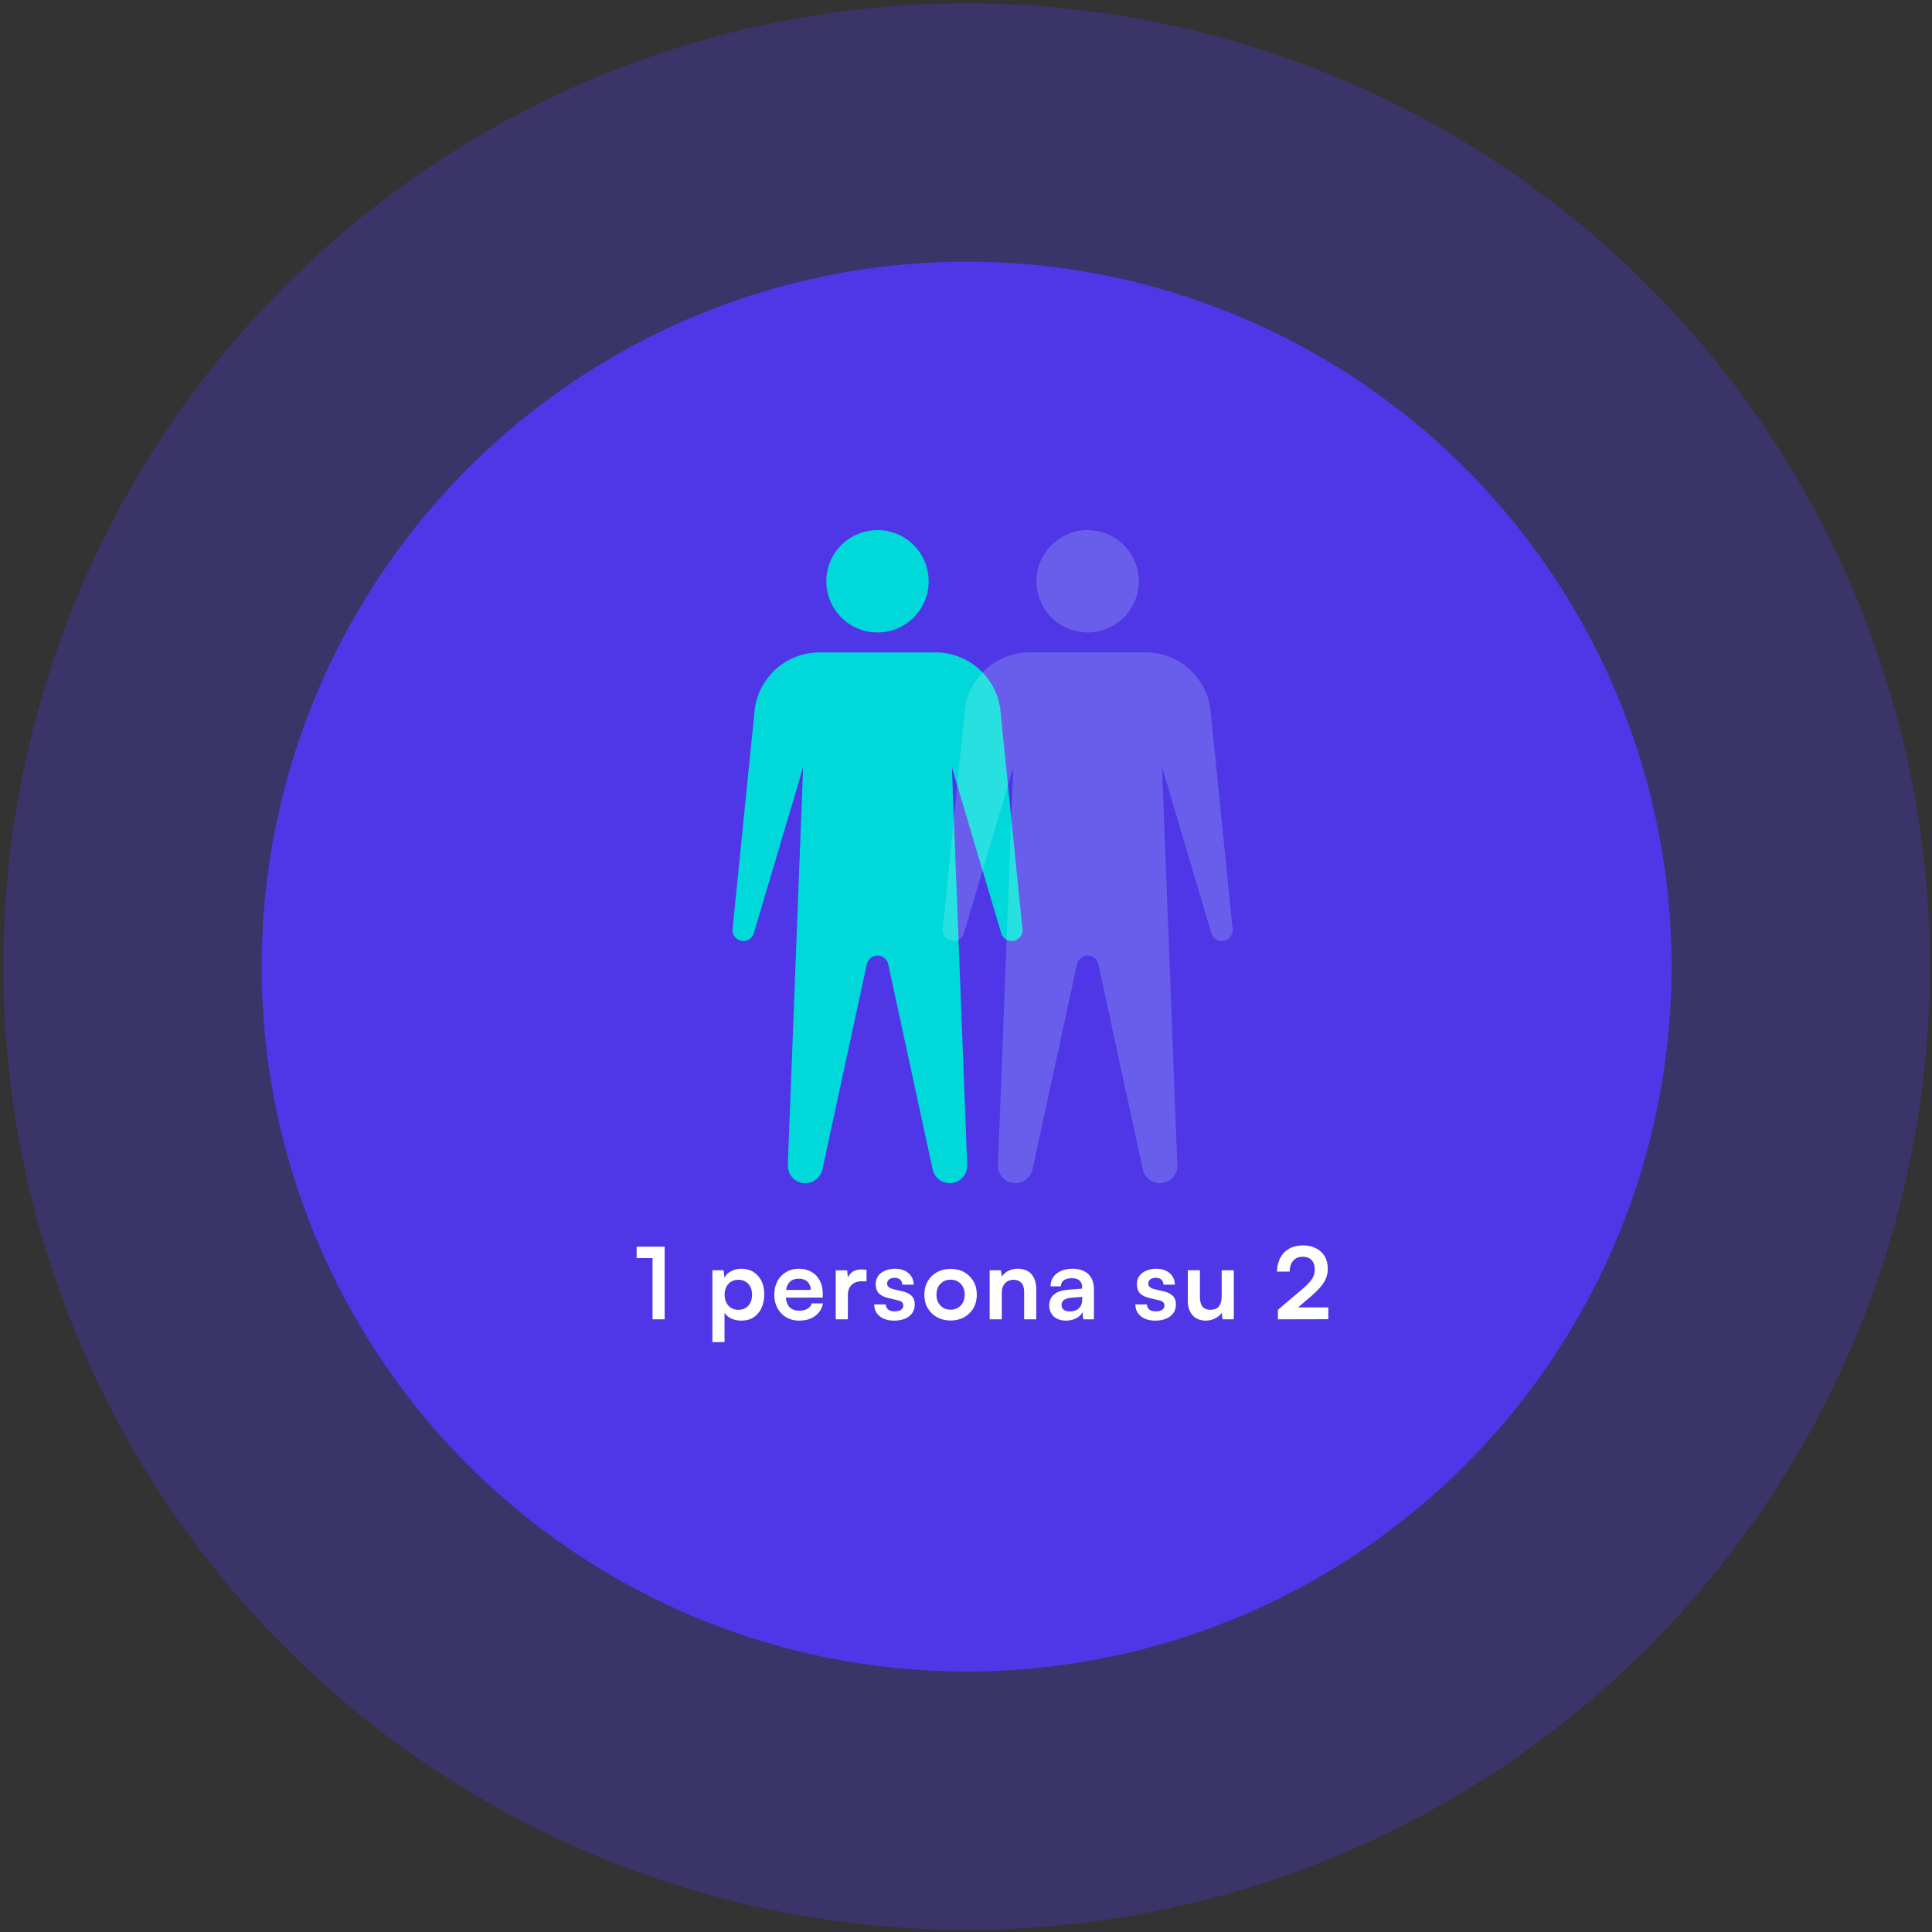 <svg width="350" height="350" viewBox="0 0 350 350" fill="none" xmlns="http://www.w3.org/2000/svg">
<rect x="0" y="0" width="350" height="350" fill="#333333" stroke="none"/>
<ellipse opacity="0.3" cx="175.109" cy="175.109" rx="174.5" ry="174.5" fill="#4F36E7"/>
<ellipse cx="175.109" cy="175.109" rx="127.707" ry="127.707" fill="#4F36E7"/>
<g clip-path="url(#clip0_1775_9296)">
<path d="M157.102 174.424L157.046 174.615L148.957 211.97L148.901 212.16C148.489 213.429 147.291 214.349 145.887 214.349C144.135 214.349 142.715 212.929 142.715 211.177L145.491 139.004L136.6 168.944C136.394 169.816 135.609 170.475 134.673 170.475C133.578 170.475 132.69 169.586 132.69 168.492L136.743 128.353L136.798 128.012C137.758 122.436 142.62 118.185 148.473 118.185H169.466C175.319 118.185 180.181 122.428 181.141 128.012L181.196 128.353L185.249 168.492C185.249 169.586 184.361 170.475 183.266 170.475C182.331 170.475 181.545 169.824 181.339 168.944L172.448 139.004L175.224 211.177C175.224 212.929 173.805 214.349 172.052 214.349C170.64 214.349 169.451 213.429 169.038 212.16L168.983 211.97L160.893 174.615L160.837 174.424C160.56 173.663 159.83 173.116 158.974 173.116C158.117 173.116 157.379 173.663 157.11 174.424H157.102ZM168.237 105.305C168.237 100.182 164.089 96.034 158.966 96.034C153.842 96.034 149.694 100.182 149.694 105.305C149.694 110.429 153.842 114.577 158.966 114.577C164.089 114.577 168.237 110.429 168.237 105.305Z" fill="#00D8DA"/>
<path opacity="0.2" d="M195.171 174.424L195.115 174.615L187.026 211.97L186.97 212.16C186.558 213.429 185.36 214.349 183.956 214.349C182.204 214.349 180.784 212.929 180.784 211.177L183.56 139.004L174.669 168.944C174.463 169.816 173.678 170.475 172.742 170.475C171.647 170.475 170.759 169.586 170.759 168.492L174.812 128.353L174.867 128.012C175.827 122.436 180.689 118.185 186.542 118.185H207.535C213.388 118.185 218.25 122.428 219.21 128.012L219.265 128.353L223.318 168.492C223.318 169.586 222.43 170.475 221.335 170.475C220.399 170.475 219.614 169.824 219.408 168.944L210.517 139.004L213.293 211.177C213.293 212.929 211.874 214.349 210.121 214.349C208.709 214.349 207.519 213.429 207.107 212.16L207.051 211.97L198.962 174.615L198.906 174.424C198.629 173.663 197.899 173.116 197.042 173.116C196.186 173.116 195.448 173.663 195.179 174.424H195.171ZM206.306 105.305C206.306 100.182 202.158 96.034 197.035 96.034C191.911 96.034 187.763 100.182 187.763 105.305C187.763 110.429 191.911 114.577 197.035 114.577C202.158 114.577 206.306 110.429 206.306 105.305Z" fill="#D1FFFB"/>
</g>
<path d="M118.214 227.92H115.334V225.85H120.41V239.008H118.214V227.92ZM129.058 243.13V230.116H131.092L131.236 231.466C131.5 230.95 131.908 230.554 132.46 230.278C133.012 229.99 133.618 229.846 134.278 229.846C135.13 229.846 135.862 230.038 136.474 230.422C137.098 230.806 137.584 231.34 137.932 232.024C138.28 232.708 138.454 233.518 138.454 234.454C138.454 235.378 138.292 236.2 137.968 236.92C137.644 237.64 137.17 238.21 136.546 238.63C135.934 239.038 135.184 239.242 134.296 239.242C133.636 239.242 133.03 239.116 132.478 238.864C131.938 238.612 131.53 238.264 131.254 237.82V243.13H129.058ZM131.272 234.562C131.272 235.09 131.374 235.558 131.578 235.966C131.782 236.374 132.07 236.698 132.442 236.938C132.826 237.166 133.27 237.28 133.774 237.28C134.29 237.28 134.734 237.166 135.106 236.938C135.478 236.698 135.76 236.374 135.952 235.966C136.144 235.558 136.24 235.09 136.24 234.562C136.24 234.034 136.144 233.566 135.952 233.158C135.76 232.75 135.478 232.432 135.106 232.204C134.734 231.964 134.29 231.844 133.774 231.844C133.27 231.844 132.826 231.958 132.442 232.186C132.07 232.414 131.782 232.732 131.578 233.14C131.374 233.548 131.272 234.022 131.272 234.562ZM144.769 239.242C143.893 239.242 143.113 239.044 142.429 238.648C141.757 238.24 141.229 237.688 140.845 236.992C140.461 236.284 140.269 235.474 140.269 234.562C140.269 233.638 140.455 232.822 140.827 232.114C141.199 231.406 141.721 230.854 142.393 230.458C143.065 230.05 143.833 229.846 144.697 229.846C145.597 229.846 146.371 230.038 147.019 230.422C147.667 230.794 148.165 231.316 148.513 231.988C148.873 232.66 149.053 233.464 149.053 234.4V235.066L141.421 235.084L141.457 233.68H146.875C146.875 233.068 146.677 232.576 146.281 232.204C145.897 231.832 145.375 231.646 144.715 231.646C144.199 231.646 143.761 231.754 143.401 231.97C143.053 232.186 142.789 232.51 142.609 232.942C142.429 233.374 142.339 233.902 142.339 234.526C142.339 235.486 142.543 236.212 142.951 236.704C143.371 237.196 143.989 237.442 144.805 237.442C145.405 237.442 145.897 237.328 146.281 237.1C146.677 236.872 146.935 236.548 147.055 236.128H149.089C148.897 237.1 148.417 237.862 147.649 238.414C146.893 238.966 145.933 239.242 144.769 239.242ZM156.98 230.08V232.114H156.17C155.366 232.114 154.736 232.33 154.28 232.762C153.824 233.182 153.596 233.824 153.596 234.688V239.008H151.4V230.134H153.47L153.65 231.97H153.434C153.554 231.382 153.836 230.902 154.28 230.53C154.724 230.158 155.3 229.972 156.008 229.972C156.164 229.972 156.32 229.978 156.476 229.99C156.632 230.002 156.8 230.032 156.98 230.08ZM158.371 236.308H160.459C160.471 236.692 160.615 236.998 160.891 237.226C161.167 237.454 161.551 237.568 162.043 237.568C162.571 237.568 162.967 237.472 163.231 237.28C163.507 237.088 163.645 236.83 163.645 236.506C163.645 236.29 163.573 236.098 163.429 235.93C163.285 235.762 163.015 235.636 162.619 235.552L161.017 235.174C160.213 234.994 159.613 234.706 159.217 234.31C158.833 233.902 158.641 233.344 158.641 232.636C158.641 232.06 158.791 231.562 159.091 231.142C159.403 230.722 159.823 230.404 160.351 230.188C160.879 229.96 161.485 229.846 162.169 229.846C162.829 229.846 163.411 229.966 163.915 230.206C164.419 230.446 164.809 230.782 165.085 231.214C165.373 231.646 165.523 232.15 165.535 232.726H163.447C163.447 232.342 163.327 232.042 163.087 231.826C162.847 231.598 162.511 231.484 162.079 231.484C161.647 231.484 161.311 231.58 161.071 231.772C160.831 231.964 160.711 232.222 160.711 232.546C160.711 233.038 161.095 233.374 161.863 233.554L163.465 233.932C164.209 234.1 164.767 234.37 165.139 234.742C165.523 235.114 165.715 235.642 165.715 236.326C165.715 236.926 165.559 237.448 165.247 237.892C164.935 238.324 164.497 238.66 163.933 238.9C163.369 239.128 162.721 239.242 161.989 239.242C160.885 239.242 160.003 238.972 159.343 238.432C158.695 237.892 158.371 237.184 158.371 236.308ZM167.454 234.544C167.454 233.62 167.658 232.81 168.066 232.114C168.474 231.406 169.038 230.854 169.758 230.458C170.478 230.062 171.294 229.864 172.206 229.864C173.13 229.864 173.946 230.062 174.654 230.458C175.374 230.854 175.938 231.406 176.346 232.114C176.754 232.81 176.958 233.62 176.958 234.544C176.958 235.468 176.754 236.284 176.346 236.992C175.938 237.688 175.374 238.234 174.654 238.63C173.946 239.026 173.13 239.224 172.206 239.224C171.294 239.224 170.478 239.026 169.758 238.63C169.038 238.234 168.474 237.688 168.066 236.992C167.658 236.284 167.454 235.468 167.454 234.544ZM169.65 234.544C169.65 235.084 169.758 235.558 169.974 235.966C170.202 236.374 170.502 236.692 170.874 236.92C171.258 237.148 171.702 237.262 172.206 237.262C172.71 237.262 173.154 237.148 173.538 236.92C173.922 236.692 174.222 236.374 174.438 235.966C174.654 235.558 174.762 235.084 174.762 234.544C174.762 233.992 174.654 233.518 174.438 233.122C174.222 232.714 173.922 232.396 173.538 232.168C173.154 231.94 172.71 231.826 172.206 231.826C171.702 231.826 171.258 231.94 170.874 232.168C170.502 232.396 170.202 232.714 169.974 233.122C169.758 233.518 169.65 233.992 169.65 234.544ZM181.484 239.008H179.288V230.116H181.322L181.502 231.268C181.778 230.824 182.168 230.476 182.672 230.224C183.188 229.972 183.746 229.846 184.346 229.846C185.462 229.846 186.302 230.176 186.866 230.836C187.442 231.496 187.73 232.396 187.73 233.536V239.008H185.534V234.058C185.534 233.314 185.366 232.762 185.03 232.402C184.694 232.03 184.238 231.844 183.662 231.844C182.978 231.844 182.444 232.06 182.06 232.492C181.676 232.924 181.484 233.5 181.484 234.22V239.008ZM193.122 239.242C192.186 239.242 191.442 238.99 190.89 238.486C190.35 237.97 190.08 237.298 190.08 236.47C190.08 235.654 190.362 235.006 190.926 234.526C191.502 234.034 192.318 233.746 193.374 233.662L196.038 233.446V233.248C196.038 232.84 195.96 232.516 195.804 232.276C195.66 232.024 195.45 231.844 195.174 231.736C194.898 231.616 194.574 231.556 194.202 231.556C193.554 231.556 193.056 231.688 192.708 231.952C192.36 232.204 192.186 232.564 192.186 233.032H190.314C190.314 232.384 190.476 231.826 190.8 231.358C191.136 230.878 191.604 230.506 192.204 230.242C192.816 229.978 193.518 229.846 194.31 229.846C195.114 229.846 195.804 229.99 196.38 230.278C196.956 230.554 197.4 230.974 197.712 231.538C198.024 232.09 198.18 232.78 198.18 233.608V239.008H196.254L196.092 237.694C195.9 238.15 195.528 238.522 194.976 238.81C194.436 239.098 193.818 239.242 193.122 239.242ZM193.824 237.586C194.508 237.586 195.048 237.394 195.444 237.01C195.852 236.626 196.056 236.092 196.056 235.408V234.94L194.202 235.084C193.518 235.144 193.032 235.288 192.744 235.516C192.456 235.732 192.312 236.02 192.312 236.38C192.312 236.776 192.444 237.076 192.708 237.28C192.972 237.484 193.344 237.586 193.824 237.586ZM205.683 236.308H207.771C207.783 236.692 207.927 236.998 208.203 237.226C208.479 237.454 208.863 237.568 209.355 237.568C209.883 237.568 210.279 237.472 210.543 237.28C210.819 237.088 210.957 236.83 210.957 236.506C210.957 236.29 210.885 236.098 210.741 235.93C210.597 235.762 210.327 235.636 209.931 235.552L208.329 235.174C207.525 234.994 206.925 234.706 206.529 234.31C206.145 233.902 205.953 233.344 205.953 232.636C205.953 232.06 206.103 231.562 206.403 231.142C206.715 230.722 207.135 230.404 207.663 230.188C208.191 229.96 208.797 229.846 209.481 229.846C210.141 229.846 210.723 229.966 211.227 230.206C211.731 230.446 212.121 230.782 212.397 231.214C212.685 231.646 212.835 232.15 212.847 232.726H210.759C210.759 232.342 210.639 232.042 210.399 231.826C210.159 231.598 209.823 231.484 209.391 231.484C208.959 231.484 208.623 231.58 208.383 231.772C208.143 231.964 208.023 232.222 208.023 232.546C208.023 233.038 208.407 233.374 209.175 233.554L210.777 233.932C211.521 234.1 212.079 234.37 212.451 234.742C212.835 235.114 213.027 235.642 213.027 236.326C213.027 236.926 212.871 237.448 212.559 237.892C212.247 238.324 211.809 238.66 211.245 238.9C210.681 239.128 210.033 239.242 209.301 239.242C208.197 239.242 207.315 238.972 206.655 238.432C206.007 237.892 205.683 237.184 205.683 236.308ZM221.318 230.116H223.514V239.008H221.48L221.318 237.82C221.054 238.24 220.658 238.582 220.13 238.846C219.602 239.11 219.038 239.242 218.438 239.242C217.418 239.242 216.62 238.918 216.044 238.27C215.468 237.622 215.18 236.758 215.18 235.678V230.116H217.376V234.904C217.376 235.744 217.538 236.35 217.862 236.722C218.186 237.094 218.654 237.28 219.266 237.28C219.962 237.28 220.478 237.076 220.814 236.668C221.15 236.248 221.318 235.618 221.318 234.778V230.116ZM240.632 238.99L231.506 239.008V237.28L235.808 233.644C236.252 233.272 236.624 232.93 236.924 232.618C237.236 232.306 237.482 232.012 237.662 231.736C237.842 231.46 237.974 231.184 238.058 230.908C238.142 230.632 238.184 230.332 238.184 230.008C238.184 229.264 237.992 228.688 237.608 228.28C237.224 227.872 236.684 227.668 235.988 227.668C235.268 227.668 234.698 227.908 234.278 228.388C233.858 228.868 233.642 229.528 233.63 230.368H231.344C231.356 229.408 231.554 228.574 231.938 227.866C232.322 227.146 232.862 226.594 233.558 226.21C234.254 225.814 235.064 225.616 235.988 225.616C236.924 225.616 237.728 225.79 238.4 226.138C239.084 226.474 239.612 226.96 239.984 227.596C240.356 228.232 240.542 228.994 240.542 229.882C240.542 230.338 240.476 230.776 240.344 231.196C240.224 231.604 240.038 232.006 239.786 232.402C239.534 232.786 239.222 233.176 238.85 233.572C238.478 233.968 238.04 234.382 237.536 234.814L234.332 237.55L233.504 236.848H240.632V238.99Z" fill="white"/>
<defs>
<clipPath id="clip0_1775_9296">
<rect width="92" height="118.966" fill="white" transform="translate(132 96)"/>
</clipPath>
</defs>
</svg>
